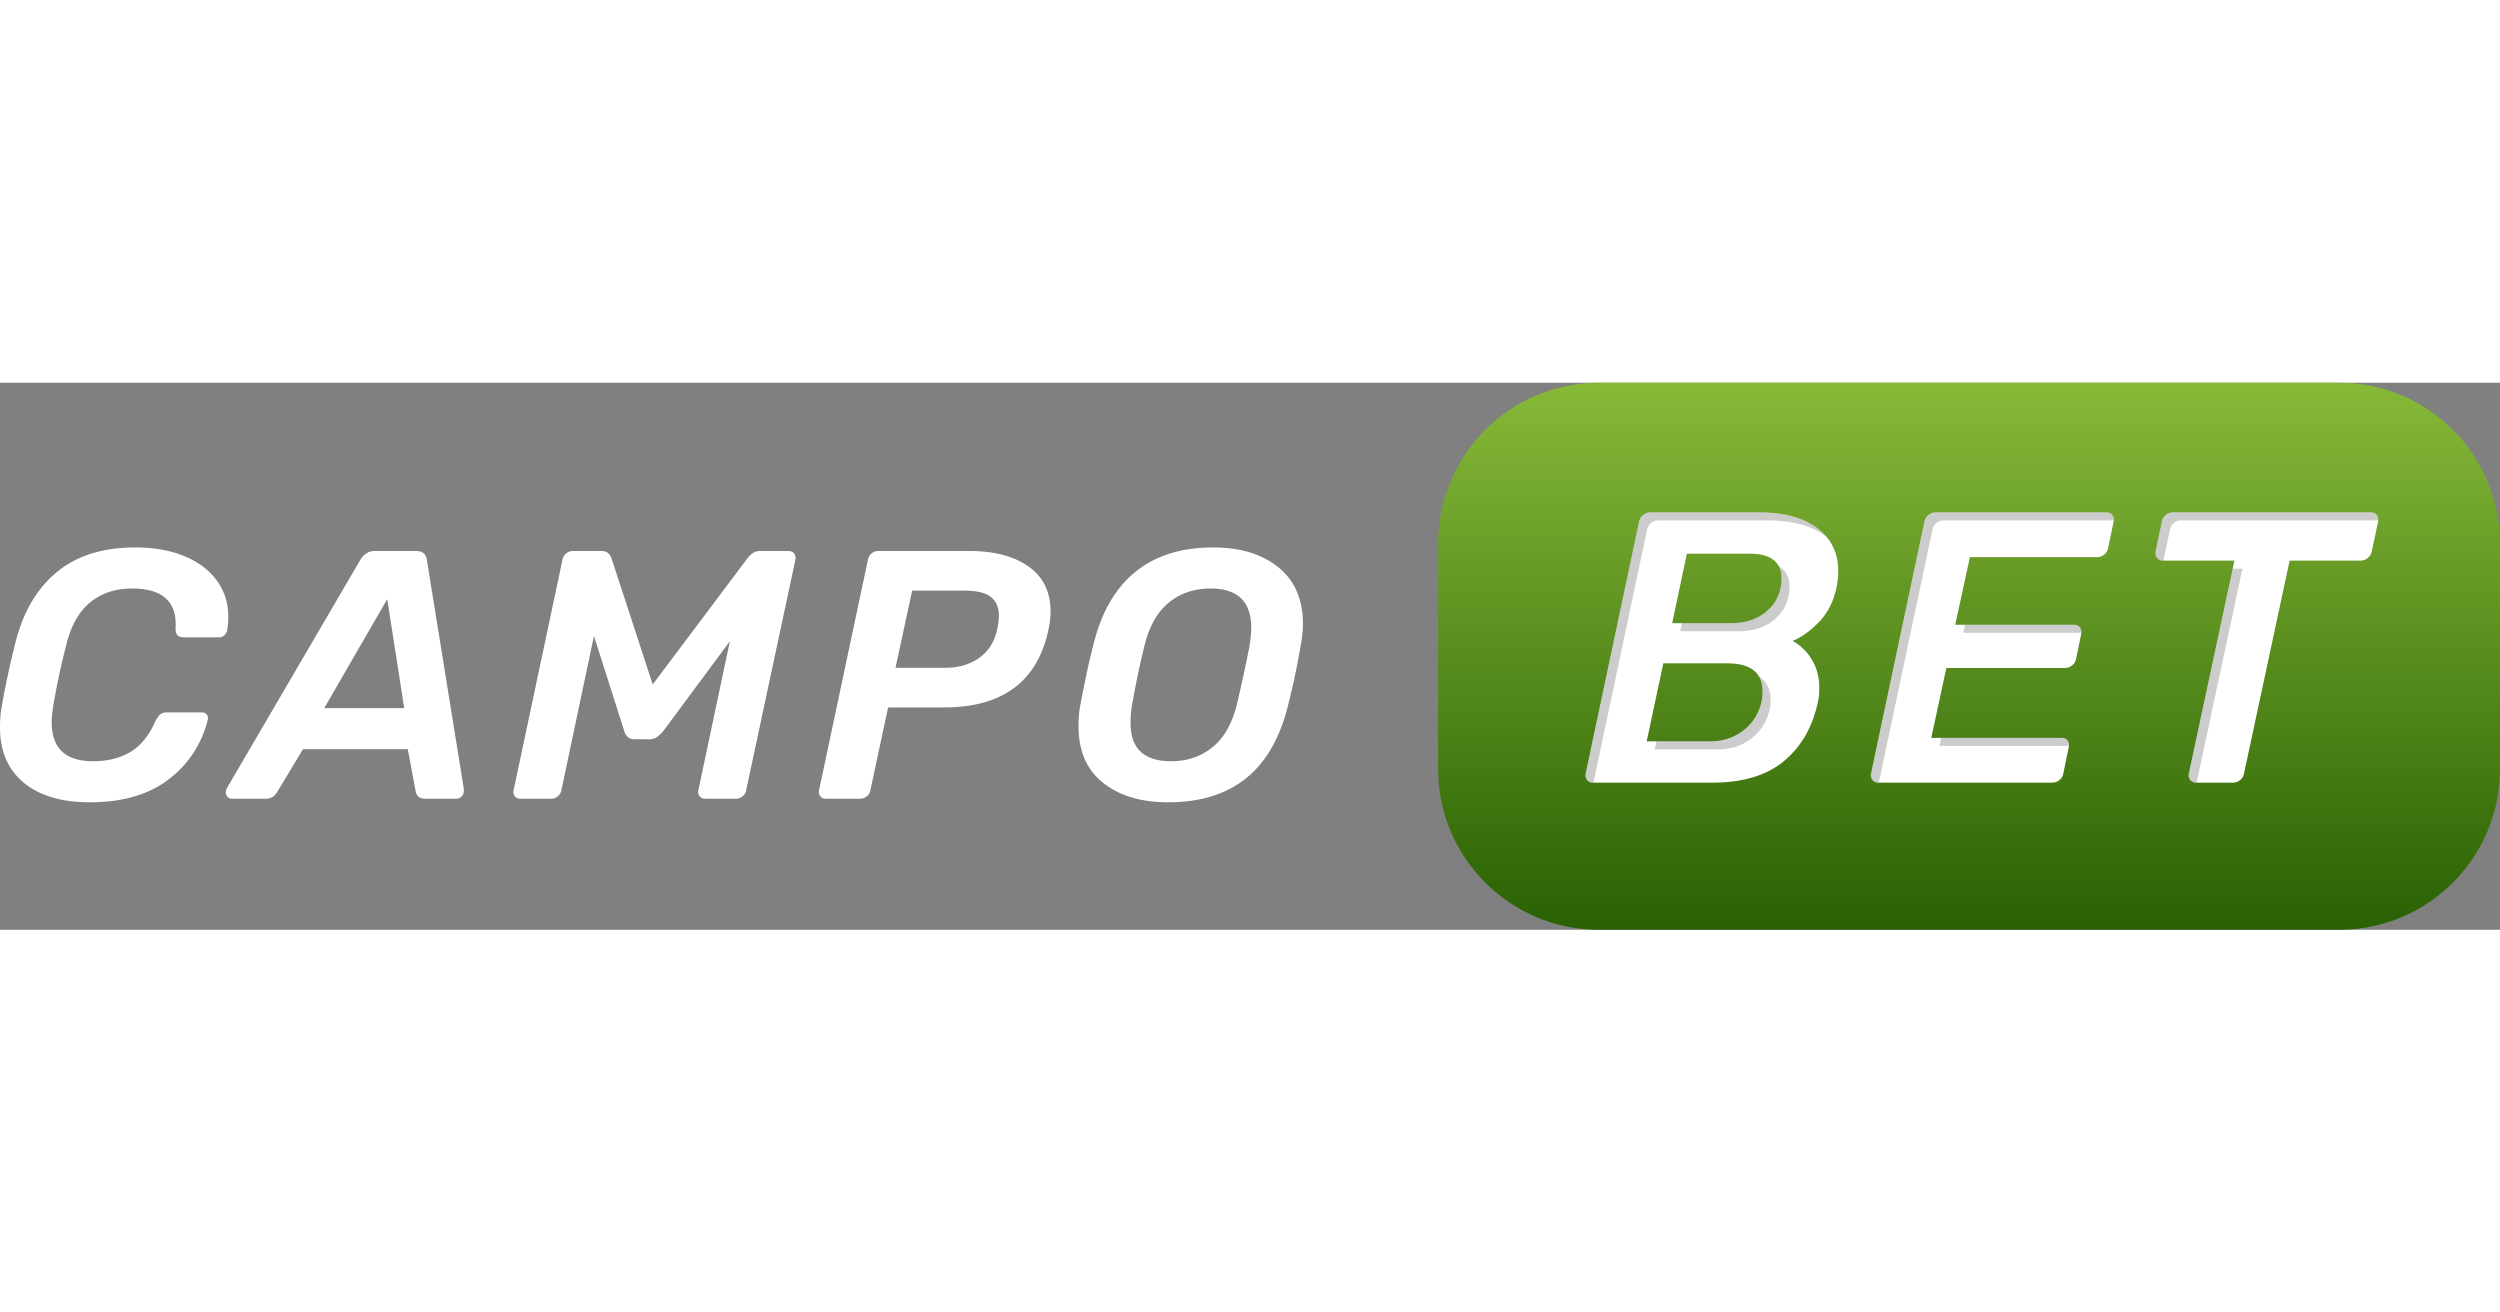 <?xml version="1.0" encoding="UTF-8"?> <svg xmlns="http://www.w3.org/2000/svg" viewBox="0 0 155.384 34" width="1200" height="630" style="background-color:#193e2d"><rect x="0" y="0" width="155.384" height="34" fill="#808080" stroke="none"/><linearGradient id="a" gradientUnits="userSpaceOnUse" x1="122.384" x2="122.384" y2="34"><stop offset="0" stop-color="#87b938"></stop><stop offset="1" stop-color="#296103"></stop></linearGradient><path fill="url(#a)" d="M145.384 34h-46c-5.523 0-10-4.477-10-10V10c0-5.523 4.477-10 10-10h46c5.523 0 10 4.477 10 10v14c0 5.523-4.477 10-10 10z"></path><path d="M1.474 24.856C.49 24.042 0 22.895 0 21.413c0-.484.036-.916.11-1.298.176-1.056.454-2.361.836-3.916.469-1.907 1.324-3.377 2.563-4.41 1.24-1.035 2.87-1.552 4.895-1.552 1.159 0 2.175.18 3.047.539s1.548.866 2.025 1.518c.476.653.714 1.405.714 2.255 0 .25-.022.52-.066.814-.03.132-.088.242-.176.33s-.198.132-.33.132h-2.156c-.19 0-.33-.04-.418-.12s-.132-.225-.132-.43c.103-1.657-.8-2.486-2.706-2.486-1.027 0-1.893.286-2.596.858-.704.572-1.203 1.46-1.496 2.662a48.034 48.034 0 00-.792 3.696c-.073.47-.11.836-.11 1.1 0 1.613.858 2.42 2.574 2.42.895 0 1.664-.19 2.31-.572.645-.381 1.167-1.02 1.562-1.914.103-.206.205-.348.308-.43a.662.662 0 01.418-.12h2.156a.38.38 0 01.309.132c.072.088.094.198.065.33-.395 1.54-1.214 2.78-2.453 3.718-1.24.939-2.864 1.408-4.872 1.408-1.76 0-3.133-.407-4.115-1.221zm12.672.891a.387.387 0 01-.11-.286.59.59 0 01.067-.264l8.293-14.19c.22-.366.521-.55.902-.55h2.574c.38 0 .602.184.66.55l2.288 14.19c.03.205-.004.366-.098.484a.472.472 0 01-.385.176h-1.914c-.353 0-.55-.169-.595-.506l-.483-2.574h-6.512l-1.606 2.662c-.162.279-.396.418-.705.418h-2.09a.388.388 0 01-.286-.11zm6.006-5.522h4.972l-1.056-6.776-3.916 6.776zm11.847 5.478a.44.44 0 01-.076-.374l3.035-14.322a.647.647 0 01.231-.396.655.655 0 01.43-.154H37.4c.279 0 .477.14.595.418l2.573 7.876 5.918-7.876c.22-.278.47-.418.748-.418h1.761c.16 0 .281.051.362.154.081.103.107.235.078.396l-3.059 14.322a.599.599 0 01-.23.385.656.656 0 01-.408.143h-1.891c-.162 0-.284-.051-.364-.154s-.106-.227-.077-.374l1.958-9.262-4.158 5.61a2.166 2.166 0 01-.406.363.774.774 0 01-.43.121h-.924c-.322 0-.535-.161-.637-.484l-1.892-5.94-2.024 9.592a.663.663 0 01-.22.374.59.59 0 01-.397.154h-1.914c-.162 0-.282-.051-.363-.154zm18.986 0a.434.434 0 01-.078-.374l3.037-14.322a.646.646 0 01.23-.396.627.627 0 01.407-.154h5.654c1.555 0 2.787.323 3.697.968.909.645 1.364 1.577 1.364 2.794 0 .338-.044.719-.133 1.144-.69 3.212-2.851 4.818-6.49 4.818h-3.475l-1.1 5.148a.6.6 0 01-.232.385.65.65 0 01-.406.143h-2.135a.406.406 0 01-.34-.154zm7.754-7.986c.836 0 1.544-.205 2.123-.616.58-.41.95-.997 1.112-1.76a4.17 4.17 0 00.11-.858c0-.513-.165-.902-.495-1.166s-.884-.396-1.661-.396h-3.234l-1.035 4.796h3.08zm9.824 7.15c-1.02-.806-1.529-1.98-1.529-3.52 0-.484.036-.916.11-1.298.293-1.554.564-2.808.814-3.762.484-1.995 1.35-3.501 2.596-4.52s2.867-1.53 4.862-1.53c1.672 0 3.017.41 4.036 1.232 1.02.822 1.53 1.995 1.53 3.52 0 .396-.044.829-.131 1.298a47.28 47.28 0 01-.793 3.762c-.498 2.024-1.368 3.534-2.608 4.532-1.238.998-2.855 1.496-4.85 1.496-1.672 0-3.018-.403-4.037-1.21zm6.81-2.222c.718-.586 1.224-1.488 1.517-2.706.308-1.32.564-2.508.77-3.564.073-.47.11-.85.11-1.144 0-1.628-.843-2.442-2.53-2.442-1.012 0-1.878.294-2.596.88-.72.587-1.225 1.489-1.518 2.706a52.996 52.996 0 00-.748 3.564c-.074.367-.11.763-.11 1.188 0 .822.212 1.427.637 1.815.426.389 1.057.583 1.893.583.997 0 1.855-.293 2.574-.88zM98.64 24.69a.478.478 0 01-.084-.409l3.312-15.625a.704.704 0 01.252-.431.686.686 0 01.444-.168h6.792c1.536 0 2.736.328 3.6.984.864.656 1.296 1.544 1.296 2.664 0 .336-.032.656-.096.96-.176.88-.528 1.6-1.056 2.16s-1.088.968-1.68 1.224c.496.272.896.664 1.2 1.176.304.512.456 1.096.456 1.752 0 .335-.032.64-.096.912-.336 1.536-1.04 2.748-2.112 3.636-1.072.888-2.56 1.332-4.464 1.332h-7.392a.447.447 0 01-.372-.168zm7.668-2.4c.624 0 1.184-.145 1.68-.433.496-.289.88-.668 1.152-1.14.272-.472.408-.98.408-1.524 0-1.168-.728-1.752-2.184-1.752h-3.984l-1.032 4.848h3.96zm1.272-7.345c.928 0 1.684-.26 2.268-.78s.876-1.188.876-2.004c0-1.024-.664-1.536-1.992-1.536h-3.888l-.912 4.32h3.648zm8.796 9.745a.478.478 0 01-.084-.409l3.312-15.625a.704.704 0 01.252-.431.686.686 0 01.444-.168h10.608c.176 0 .304.056.384.168.08.112.104.255.072.431l-.336 1.61a.66.66 0 01-.252.42.718.718 0 01-.444.155h-7.896l-.912 4.2h7.368c.176 0 .304.057.384.168.08.112.104.256.072.432l-.312 1.511a.656.656 0 01-.252.42.743.743 0 01-.468.157h-7.344l-.936 4.343h8.088c.176 0 .304.057.384.168.08.114.104.25.072.408l-.336 1.633a.658.658 0 01-.252.42.72.72 0 01-.444.156h-10.8a.447.447 0 01-.372-.168zm19.752 0a.478.478 0 01-.084-.409l2.832-13.224h-4.44a.434.434 0 01-.372-.18.508.508 0 01-.084-.42l.384-1.8a.73.73 0 01.24-.432.672.672 0 01.456-.168h12.288c.176 0 .304.056.384.168.08.112.104.255.072.431l-.384 1.801a.706.706 0 01-.252.432.683.683 0 01-.444.168h-4.416l-2.832 13.224a.658.658 0 01-.252.42.72.72 0 01-.444.156h-2.256c-.176 0-.308-.056-.396-.168z" fill="#FFF"></path><g opacity=".2"><path d="M109.32 18.266c.147.253.228.557.228.927 0 .543-.136 1.052-.408 1.524a3.097 3.097 0 01-1.152 1.14 3.293 3.293 0 01-1.68.432h-3.353l-.107.5h3.96c.624 0 1.184-.144 1.68-.432.496-.289.88-.668 1.152-1.14.272-.472.408-.98.408-1.524 0-.67-.248-1.141-.727-1.427zm-6.952-9.11a.704.704 0 01.252-.431.686.686 0 01.444-.168h6.792c1.536 0 2.736.328 3.6.984.043.033.073.074.114.108a3.422 3.422 0 00-.614-.608c-.864-.656-2.064-.984-3.6-.984h-6.792a.686.686 0 00-.444.168.704.704 0 00-.252.431l-3.312 15.625a.478.478 0 00.084.408.447.447 0 00.372.168h.043c.002-.026-.004-.048.001-.076l3.312-15.625z"></path><path d="M110.549 11.403c.112.21.175.46.175.758 0 .816-.292 1.484-.876 2.004s-1.34.78-2.268.78h-3.042l-.106.5h3.648c.928 0 1.684-.26 2.268-.78s.876-1.188.876-2.004c0-.593-.23-1.009-.675-1.258zm18.801 4.138a.513.513 0 00-.074-.332c-.08-.111-.208-.168-.384-.168h-6.76l-.108.5h7.327z"></path><path d="M120.104 9.156a.704.704 0 01.252-.431.686.686 0 01.444-.168h10.566a.511.511 0 00-.074-.332c-.08-.112-.208-.168-.384-.168H120.3a.686.686 0 00-.444.168.704.704 0 00-.252.431l-3.312 15.625a.478.478 0 00.084.408.447.447 0 00.372.168h.043c.002-.026-.005-.048.001-.076l3.312-15.625zm8.478 13.416a.487.487 0 00-.074-.332c-.08-.111-.208-.168-.384-.168h-7.48l-.108.5h8.046zm6.282-13.416a.73.73 0 01.24-.431.672.672 0 01.456-.168h12.246a.511.511 0 00-.074-.332c-.08-.112-.208-.168-.384-.168H135.06a.672.672 0 00-.456.168.73.73 0 00-.24.431l-.384 1.801a.51.51 0 00.084.42c.088.12.212.18.372.18h.043c0-.034-.006-.065.001-.1l.384-1.8zm4.512 2.401h-.607l-2.725 12.724a.478.478 0 00.084.408c.088.112.22.168.396.168h.019c.002-.026-.005-.048 0-.076l2.833-13.224z"></path></g></svg> 